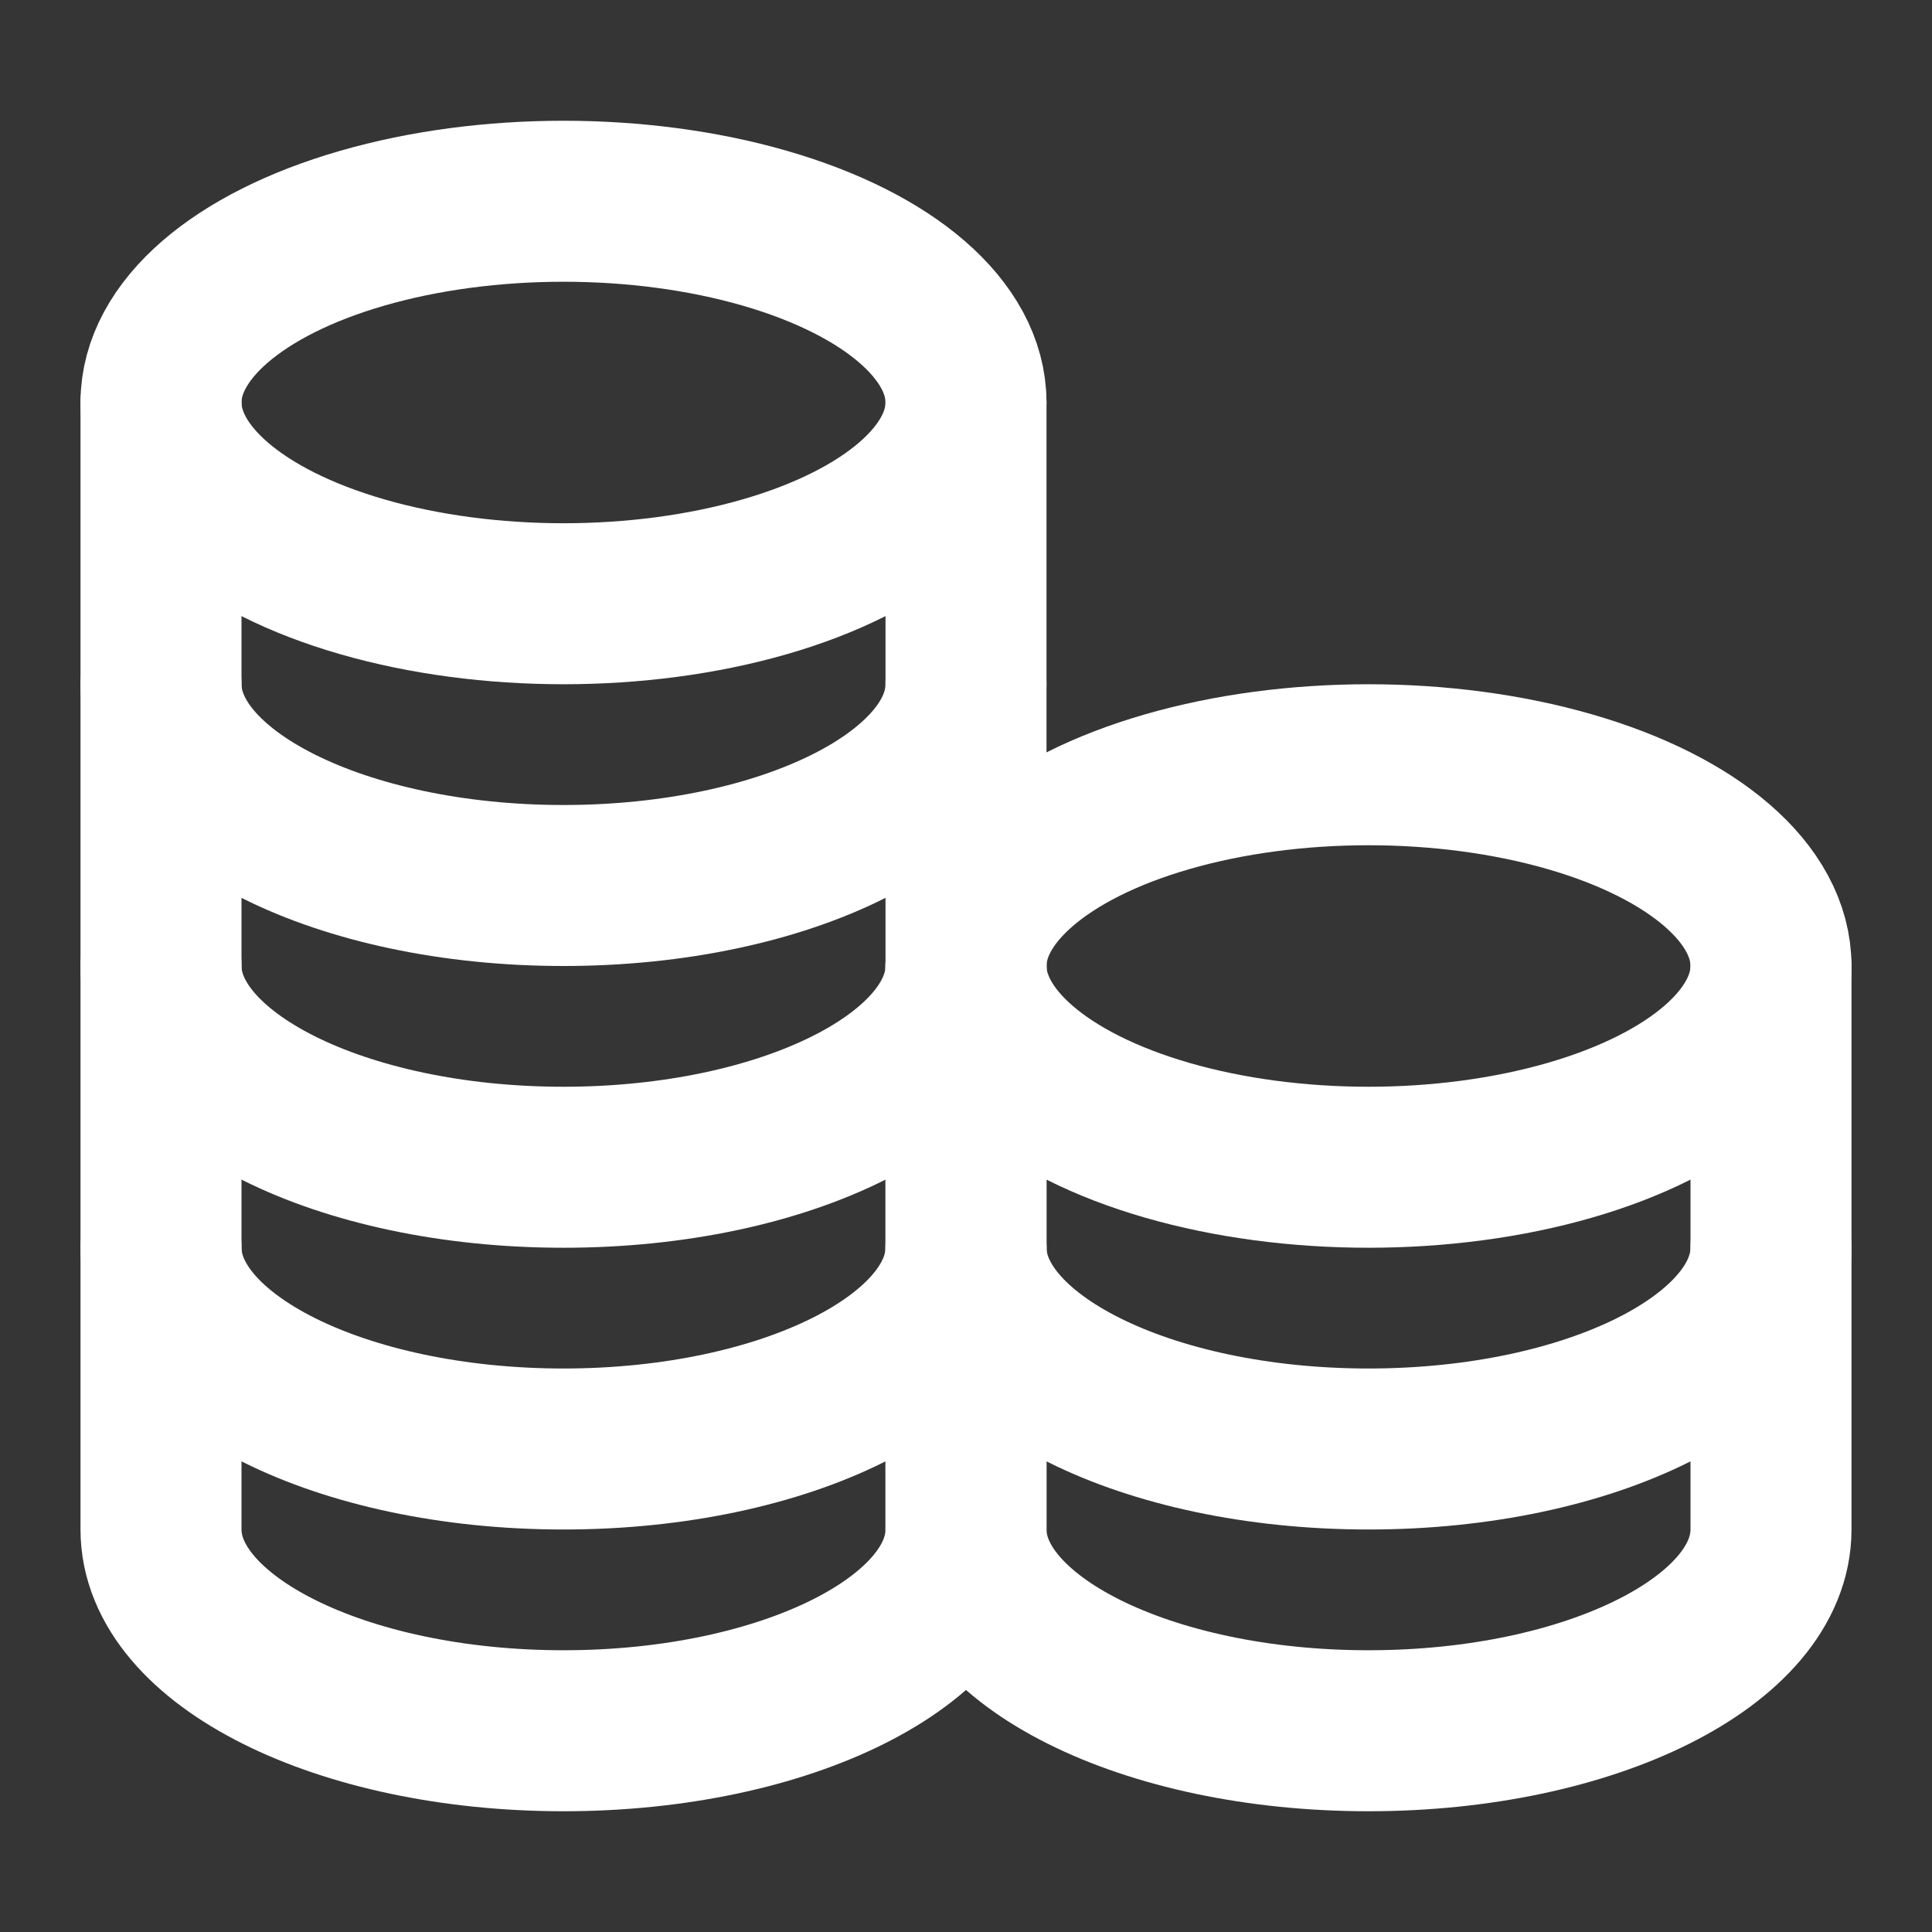 <svg viewBox="0 0 48 48" fill="none" xmlns="http://www.w3.org/2000/svg"><rect x="0" y="0" width="48" height="48" fill="#333333" stroke="none"/><g id="SVGRepo_bgCarrier" stroke-width="0"></g><g id="SVGRepo_tracerCarrier" stroke-linecap="round" stroke-linejoin="round"></g><g id="SVGRepo_iconCarrier"> <rect width="48" height="48" fill="white" fill-opacity="0.01"></rect> <ellipse cx="14" cy="10" rx="10" ry="5" stroke="#ffffff" stroke-width="4" stroke-linecap="round" stroke-linejoin="round"></ellipse> <path d="M4 10C4 10 4 14.239 4 17C4 19.761 8.477 22 14 22C19.523 22 24 19.761 24 17C24 15.364 24 10 24 10" stroke="#ffffff" stroke-width="4" stroke-linecap="round" stroke-linejoin="round"></path> <path d="M4 17C4 17 4 21.239 4 24C4 26.761 8.477 29 14 29C19.523 29 24 26.761 24 24C24 22.364 24 17 24 17" stroke="#ffffff" stroke-width="4" stroke-linecap="round" stroke-linejoin="round"></path> <path d="M4 24C4 24 4 28.239 4 31C4 33.761 8.477 36 14 36C19.523 36 24 33.761 24 31C24 29.364 24 24 24 24" stroke="#ffffff" stroke-width="4" stroke-linecap="round" stroke-linejoin="round"></path> <path d="M4 31C4 31 4 35.239 4 38C4 40.761 8.477 43 14 43C19.523 43 24 40.761 24 38C24 36.364 24 31 24 31" stroke="#ffffff" stroke-width="4" stroke-linecap="round" stroke-linejoin="round"></path> <ellipse cx="34" cy="24" rx="10" ry="5" stroke="#ffffff" stroke-width="4" stroke-linecap="round" stroke-linejoin="round"></ellipse> <path d="M24 24C24 24 24 28.239 24 31C24 33.761 28.477 36 34 36C39.523 36 44 33.761 44 31C44 29.364 44 24 44 24" stroke="#ffffff" stroke-width="4" stroke-linecap="round" stroke-linejoin="round"></path> <path d="M24 31C24 31 24 35.239 24 38C24 40.761 28.477 43 34 43C39.523 43 44 40.761 44 38C44 36.364 44 31 44 31" stroke="#ffffff" stroke-width="4" stroke-linecap="round" stroke-linejoin="round"></path> </g></svg>